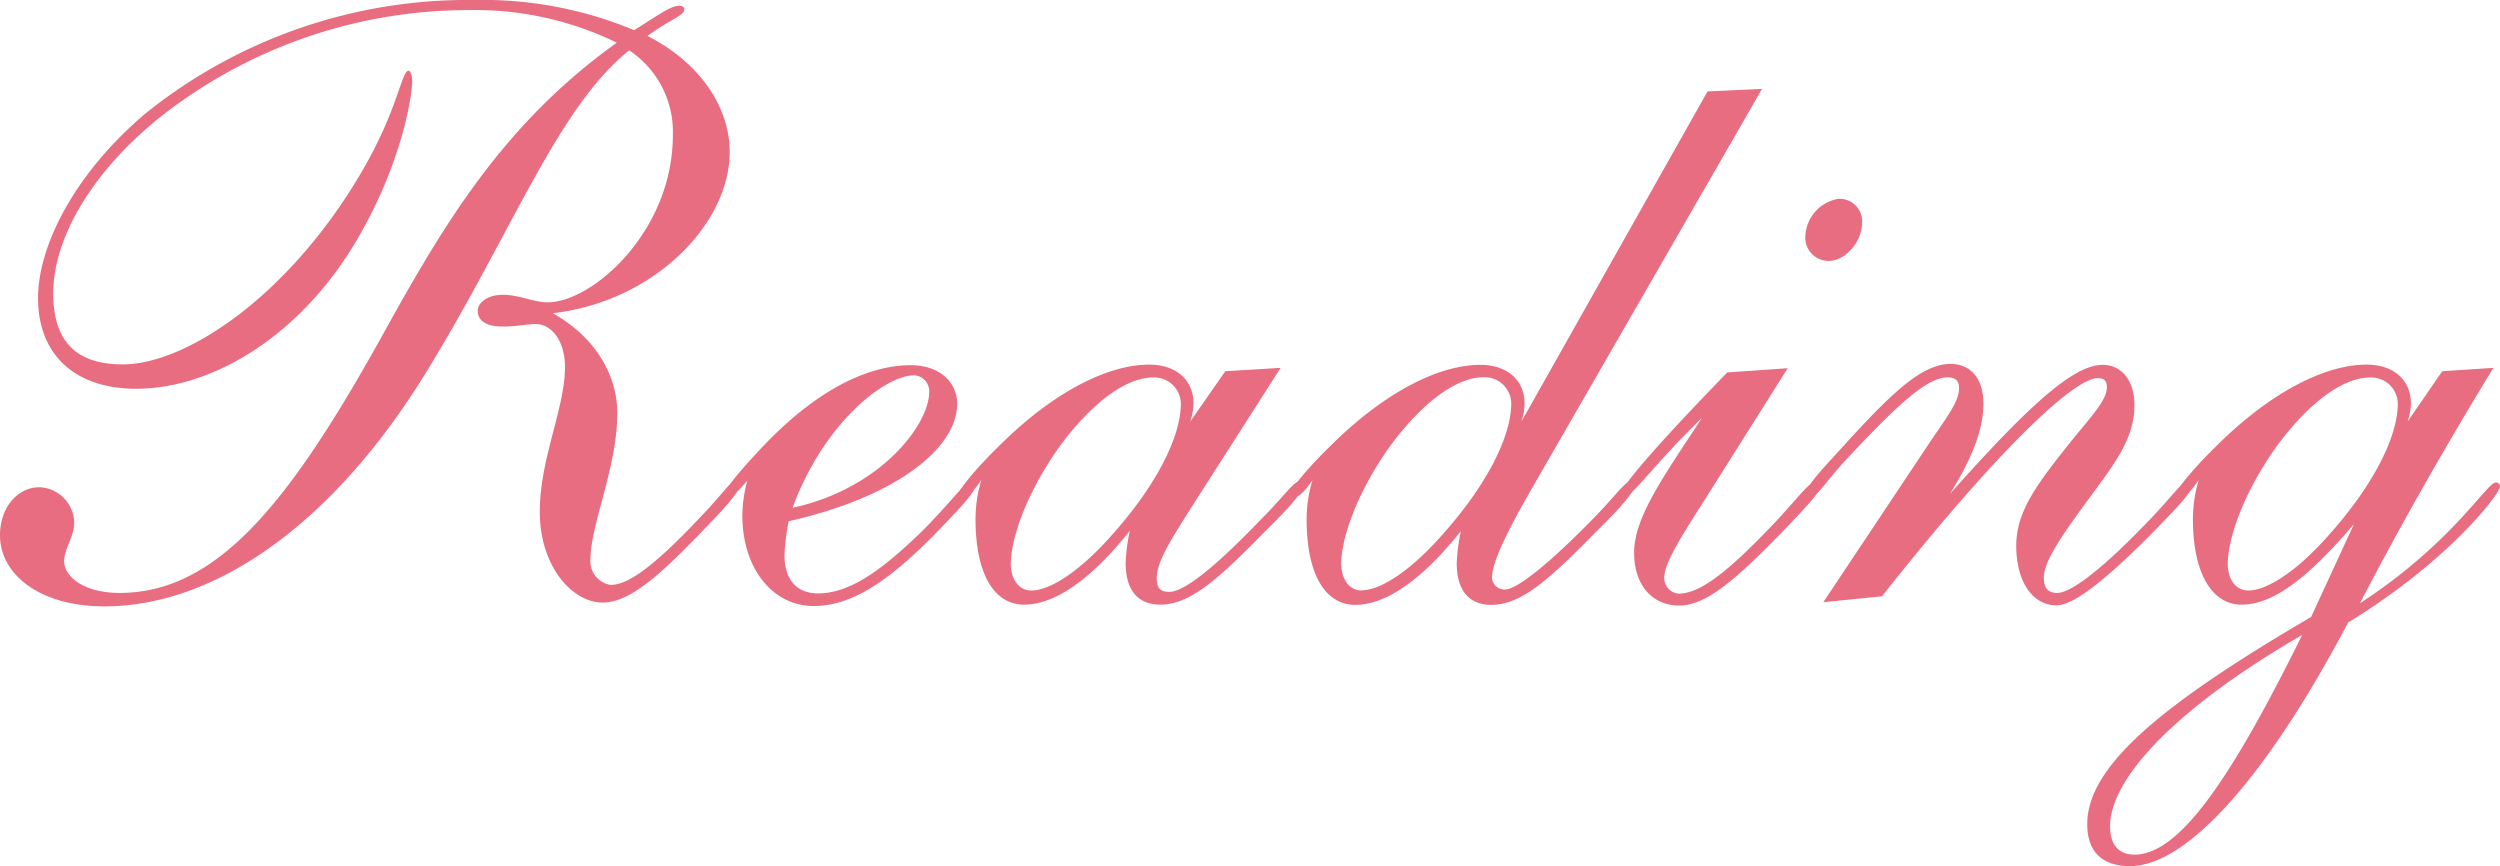 <svg xmlns="http://www.w3.org/2000/svg" viewBox="0 0 215.5 74.68"><defs><style>.cls-1{fill:#e96d80;}</style></defs><title>st_reading</title><g id="Layer_2" data-name="Layer 2"><g id="レイヤー_1" data-name="レイヤー 1"><path class="cls-1" d="M36.73,32.1C28.56,45.4,18.36,52.27,9,52.27c-5.57,0-9-2.75-9-6.14C0,43.74,1.52,42,3.4,42a3.12,3.12,0,0,1,3,3.11c0,1.09-.87,2.24-.87,3.25,0,1.37,1.74,2.75,4.77,2.75,8.6,0,14.89-8.1,23.06-22.92,5.06-9.11,10.19-17.64,19.81-24.51A27.9,27.9,0,0,0,40.34.87a42.89,42.89,0,0,0-26.75,9.4c-5.93,4.84-9,10.48-9,15,0,4.19,2,6.14,6,6.14,5.49,0,14.53-6,20.82-17,3-5.28,3.18-8.31,3.83-8.31.14,0,.29.43.29.87,0,1.52-1,7.09-4.41,13.09-4.84,8.68-12.65,13.45-19.38,13.45-5.35,0-8.46-3-8.46-7.81,0-4.55,3.18-10.77,9.25-15.91A44.34,44.34,0,0,1,40.92,0,33.87,33.87,0,0,1,54.66,2.6c2-1.23,3.11-2.1,3.9-2.1.29,0,.43.14.43.29,0,.58-1.23.87-3.18,2.31,4.55,2.31,7.09,6.15,7.09,10C62.9,19.3,56.39,26,47.64,27c3.61,2,5.57,5.28,5.57,8.6,0,4.7-2.31,9.62-2.31,12.58a2.06,2.06,0,0,0,1.74,2.24c1.66,0,4.12-2,7.88-6,1.74-1.81,2.39-2.89,2.82-2.89a.34.34,0,0,1,.36.36c0,.51-.94,1.59-2.75,3.47-4,4.19-6.65,6.58-9,6.58-2.67,0-5.42-3.18-5.42-7.81s2.17-8.89,2.17-12.51c0-2.24-1.16-3.69-2.53-3.69-.65,0-1.66.22-2.82.22-1.45,0-2.17-.51-2.17-1.37,0-.65.8-1.37,2.17-1.37s2.68.65,3.83.65C51,26.1,58,20,58,11.64a8.43,8.43,0,0,0-3.76-7.3C48.08,9.25,44.17,20,36.73,32.1Z"/><path class="cls-1" d="M62.82,42.8c-.29,0-.36-.07-.36-.29S63.4,41,65.28,39c4.63-5.06,9.25-7.52,13.23-7.52,2.46,0,4,1.45,4,3.33,0,3.76-5.13,8-14.53,10.12a20.44,20.44,0,0,0-.36,2.89c0,2.17,1.08,3.33,2.89,3.33,2.75,0,5.49-2,8.89-5.28,2.75-2.75,3.69-4.26,4.19-4.26.29,0,.43.14.43.36,0,.51-1.3,1.88-3.69,4.34-3.83,3.83-6.94,5.93-10.19,5.93-3.54,0-6.15-3.25-6.15-7.81a11.82,11.82,0,0,1,.43-3C63.69,42.29,63.18,42.8,62.82,42.8Zm17.28-9a1.38,1.38,0,0,0-1.3-1.45c-2.46,0-7.74,4-10.48,11.42C75.84,42.15,80.1,36.65,80.1,33.76Z"/><path class="cls-1" d="M105.62,32l4.77-.29-8,12.51c-1.59,2.53-2.68,4.27-2.68,5.64,0,.8.29,1.16,1.08,1.16,1.23,0,3.83-2,7.81-6.15,2.1-2.1,2.89-3.33,3.33-3.33.22,0,.43.07.43.29,0,.51-1.16,1.88-3.33,4-3.83,3.9-6.36,6.29-9,6.29-2,0-3-1.3-3-3.61a16,16,0,0,1,.36-2.75c-3.4,4.27-6.51,6.36-9.11,6.36s-4.19-2.67-4.19-7.37a11.74,11.74,0,0,1,.51-3.4c-.65,1-1.16,1.45-1.52,1.45s-.43-.07-.43-.29,1.16-1.81,3.4-4c4.92-4.92,9.62-7.08,13-7.08,2.39,0,3.83,1.37,3.83,3.33a5,5,0,0,1-.29,1.59ZM88.92,50.9c1.52,0,4-1.52,6.72-4.55,4.19-4.63,6.15-8.82,6.15-11.57a2.29,2.29,0,0,0-2.39-2.24c-2.24,0-5.13,2-8,5.86-3,4.19-4.27,8.1-4.27,10.27C87.18,50,87.84,50.9,88.92,50.9Z"/><path class="cls-1" d="M147.19,7.88l4.7-.22L132.15,41.93c-2.31,4-3.54,6.58-3.54,7.88a1.07,1.07,0,0,0,1.16,1c.94,0,3.69-2.1,7.88-6.43,1.74-1.81,2.39-2.82,2.82-2.82.22,0,.43.07.43.29,0,.51-1.16,1.88-3.33,4-3.83,3.9-6.36,6.29-9,6.29-2,0-3-1.3-3-3.61a16,16,0,0,1,.36-2.75c-3.4,4.27-6.51,6.36-9.11,6.36s-4.19-2.67-4.19-7.37a11.74,11.74,0,0,1,.51-3.4c-.65,1-1.16,1.45-1.52,1.45s-.43-.07-.43-.29,1.16-1.81,3.4-4c4.92-4.92,9.62-7.08,13-7.08,2.39,0,3.83,1.37,3.83,3.33a5,5,0,0,1-.29,1.59Zm-29.79,43c1.52,0,4-1.52,6.72-4.55,4.19-4.63,6.15-8.82,6.15-11.57a2.29,2.29,0,0,0-2.39-2.24c-2.24,0-5.13,2-8,5.86-3,4.19-4.27,8.1-4.27,10.27C115.67,50,116.32,50.9,117.4,50.9Z"/><path class="cls-1" d="M140,42.8c-.22,0-.29-.07-.29-.22,0-.58,3-4.12,9.18-10.48l5.21-.36L147,43c-2.17,3.4-3.54,5.57-3.54,6.8a1.35,1.35,0,0,0,1.23,1.37c2,0,4.55-2.17,8.46-6.29,2-2.17,2.82-3.33,3.33-3.33.29,0,.43.14.43.36,0,.51-1.16,1.73-3.33,4-3.9,4-6.51,6.29-8.82,6.29s-3.9-1.74-3.9-4.55c0-3,2.39-6.36,5.86-11.64C142.34,40.27,140.75,42.8,140,42.8Zm18.51-25.66a1.94,1.94,0,0,1,2,2.1c0,1.52-1.37,3.25-2.89,3.25a2,2,0,0,1-2-2.1A3.41,3.41,0,0,1,158.54,17.13Z"/><path class="cls-1" d="M166.56,37.81c1.37-2,2.31-3.25,2.31-4.34,0-.65-.29-.94-1-.94-1.74,0-4.34,2.39-8.46,6.8-2,2.1-2.75,3.54-3.4,3.54a.33.33,0,0,1-.36-.29c0-.43.58-1.16,1.66-2.39l2.31-2.53c3.69-4,6.15-6.29,8.53-6.29,1.74,0,2.82,1.3,2.82,3.4,0,2.31-1,4.77-2.89,7.81,6.51-7.3,10.56-11.13,13.16-11.13,1.66,0,2.75,1.37,2.75,3.47,0,3.11-2,5.42-4.48,8.82-2.1,2.89-3.33,4.77-3.33,6.07,0,.87.36,1.3,1.16,1.3,1.16,0,3.83-2,7.81-6.15,2.1-2.17,2.89-3.4,3.33-3.4a.4.4,0,0,1,.43.36c0,.58-1.3,1.88-3.54,4.19-4,4-6.65,6.07-8.1,6.07-2.1,0-3.47-2.1-3.47-5.13s1.88-5.42,4.63-8.89c2-2.46,3.18-3.69,3.18-4.77,0-.58-.22-.79-.8-.79-2,0-8.53,6.07-18.58,18.8l-5.06.51Z"/><path class="cls-1" d="M210.52,32l4.41-.29C210.37,39.18,206.54,46,203.43,52c8-5.21,10.92-10.41,11.71-10.41a.34.34,0,0,1,.36.36c0,.58-4.34,6.36-13.09,11.71-7.45,14.1-14.17,21-18.8,21-2.39,0-3.69-1.23-3.69-3.62,0-5.06,6.58-10.41,19.3-17.86l3.69-8c-3.83,4.48-6.87,6.94-9.69,6.94-2.53,0-4.19-2.67-4.19-7.37a11.74,11.74,0,0,1,.51-3.4c-.65,1-1.16,1.45-1.52,1.45s-.43-.07-.43-.29,1.16-1.81,3.4-4c4.92-4.92,9.62-7.08,13-7.08,2.39,0,3.83,1.37,3.83,3.33a5,5,0,0,1-.29,1.59ZM181.89,71.21c0,1.59.72,2.46,2.1,2.46,3.83,0,8.24-6.36,14.46-18.94C187.24,61.23,181.89,67.24,181.89,71.21ZM193.82,50.9c1.52,0,4-1.52,6.72-4.55,4.19-4.63,6.15-8.82,6.15-11.57a2.29,2.29,0,0,0-2.39-2.24c-2.24,0-5.13,2-8,5.86-3,4.19-4.27,8.1-4.27,10.27C192.08,50,192.73,50.9,193.82,50.9Z"/></g></g></svg>